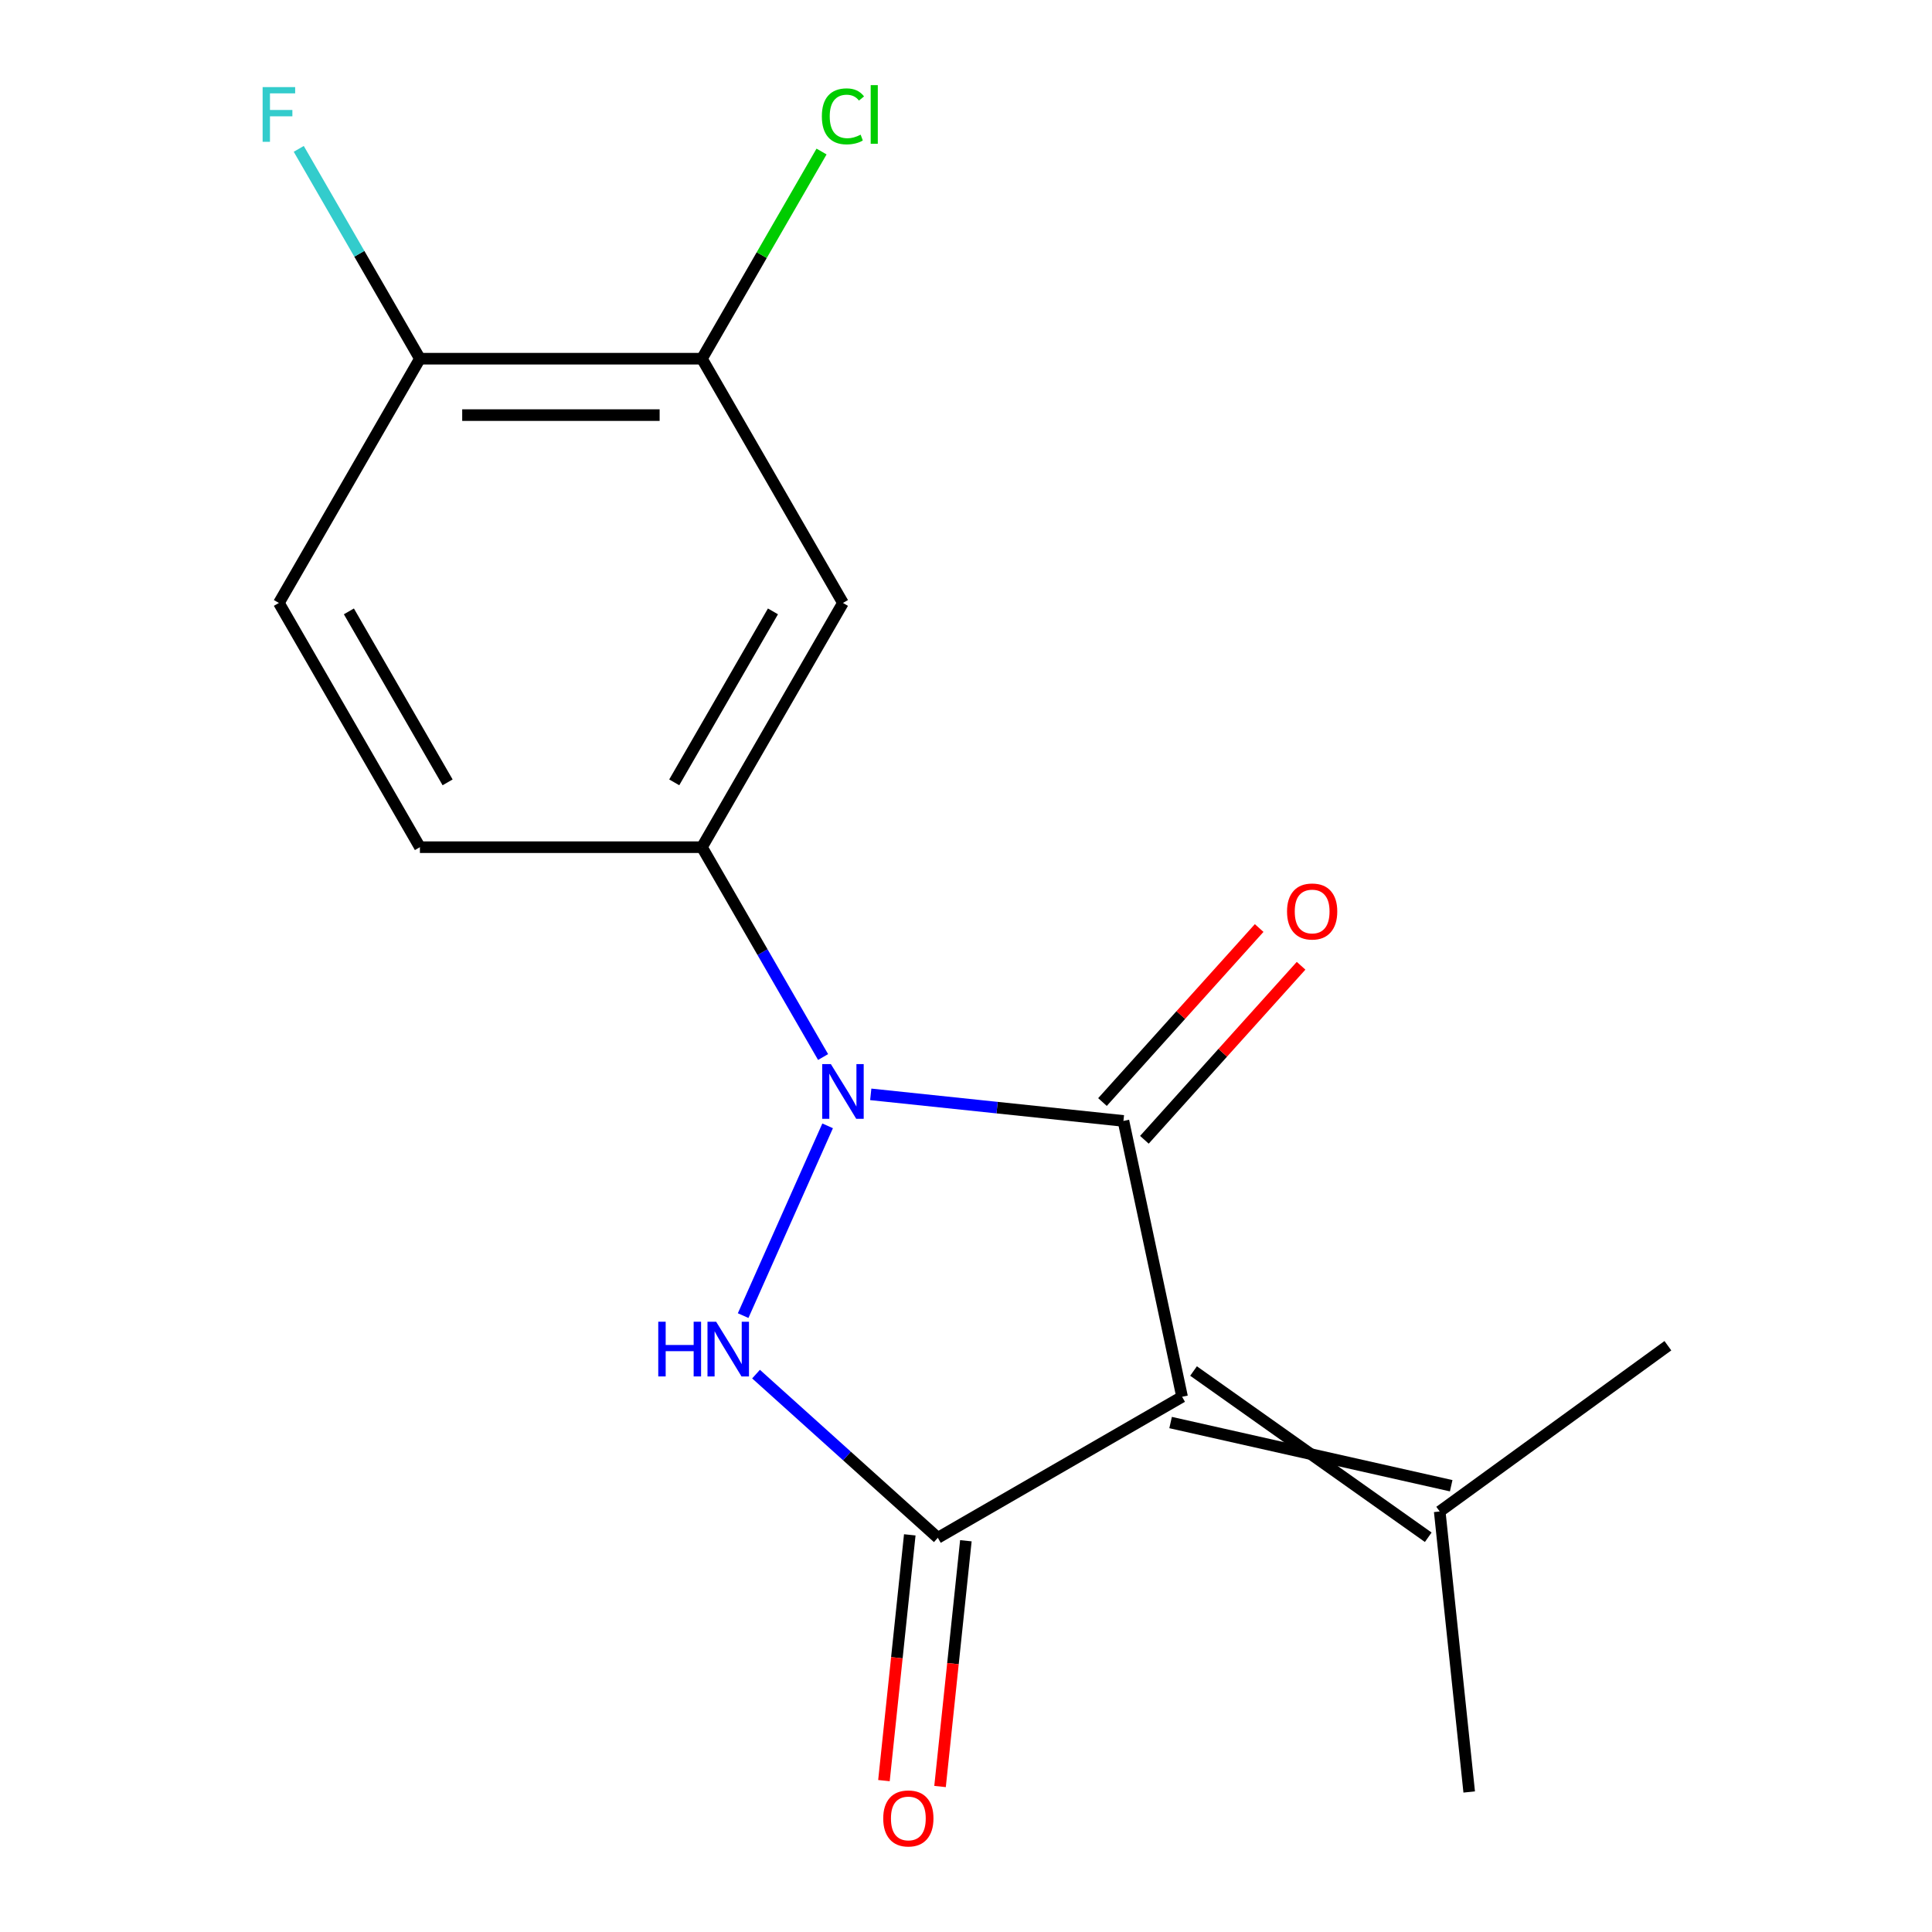 <?xml version='1.0' encoding='iso-8859-1'?>
<svg version='1.1' baseProfile='full'
              xmlns='http://www.w3.org/2000/svg'
                      xmlns:rdkit='http://www.rdkit.org/xml'
                      xmlns:xlink='http://www.w3.org/1999/xlink'
                  xml:space='preserve'
width='1000px' height='1000px' viewBox='0 0 1000 1000'>
<!-- END OF HEADER -->
<rect style='opacity:1.0;fill:#FFFFFF;stroke:none' width='1000' height='1000' x='0' y='0'> </rect>
<path class='bond-0' d='M 581.488,580.184 L 516.093,573.311' style='fill:none;fill-rule:evenodd;stroke:#000000;stroke-width:6px;stroke-linecap:butt;stroke-linejoin:miter;stroke-opacity:1' />
<path class='bond-0' d='M 516.093,573.311 L 450.699,566.437' style='fill:none;fill-rule:evenodd;stroke:#0000FF;stroke-width:6px;stroke-linecap:butt;stroke-linejoin:miter;stroke-opacity:1' />
<path class='bond-1' d='M 581.488,580.184 L 611.838,722.972' style='fill:none;fill-rule:evenodd;stroke:#000000;stroke-width:6px;stroke-linecap:butt;stroke-linejoin:miter;stroke-opacity:1' />
<path class='bond-8' d='M 592.336,589.952 L 632.887,544.915' style='fill:none;fill-rule:evenodd;stroke:#000000;stroke-width:6px;stroke-linecap:butt;stroke-linejoin:miter;stroke-opacity:1' />
<path class='bond-8' d='M 632.887,544.915 L 673.438,499.878' style='fill:none;fill-rule:evenodd;stroke:#FF0000;stroke-width:6px;stroke-linecap:butt;stroke-linejoin:miter;stroke-opacity:1' />
<path class='bond-8' d='M 570.639,570.416 L 611.191,525.379' style='fill:none;fill-rule:evenodd;stroke:#000000;stroke-width:6px;stroke-linecap:butt;stroke-linejoin:miter;stroke-opacity:1' />
<path class='bond-8' d='M 611.191,525.379 L 651.742,480.343' style='fill:none;fill-rule:evenodd;stroke:#FF0000;stroke-width:6px;stroke-linecap:butt;stroke-linejoin:miter;stroke-opacity:1' />
<path class='bond-3' d='M 428.38,582.734 L 384.647,680.96' style='fill:none;fill-rule:evenodd;stroke:#0000FF;stroke-width:6px;stroke-linecap:butt;stroke-linejoin:miter;stroke-opacity:1' />
<path class='bond-4' d='M 426.027,547.115 L 394.674,492.81' style='fill:none;fill-rule:evenodd;stroke:#0000FF;stroke-width:6px;stroke-linecap:butt;stroke-linejoin:miter;stroke-opacity:1' />
<path class='bond-4' d='M 394.674,492.81 L 363.32,438.504' style='fill:none;fill-rule:evenodd;stroke:#000000;stroke-width:6px;stroke-linecap:butt;stroke-linejoin:miter;stroke-opacity:1' />
<path class='bond-2' d='M 611.838,722.972 L 485.418,795.961' style='fill:none;fill-rule:evenodd;stroke:#000000;stroke-width:6px;stroke-linecap:butt;stroke-linejoin:miter;stroke-opacity:1' />
<path class='bond-6' d='M 605.901,736.307 L 751.133,769.011' style='fill:none;fill-rule:evenodd;stroke:#000000;stroke-width:6px;stroke-linecap:butt;stroke-linejoin:miter;stroke-opacity:1' />
<path class='bond-6' d='M 617.776,709.636 L 739.258,795.682' style='fill:none;fill-rule:evenodd;stroke:#000000;stroke-width:6px;stroke-linecap:butt;stroke-linejoin:miter;stroke-opacity:1' />
<path class='bond-9' d='M 470.9,794.435 L 464.215,858.039' style='fill:none;fill-rule:evenodd;stroke:#000000;stroke-width:6px;stroke-linecap:butt;stroke-linejoin:miter;stroke-opacity:1' />
<path class='bond-9' d='M 464.215,858.039 L 457.53,921.644' style='fill:none;fill-rule:evenodd;stroke:#FF0000;stroke-width:6px;stroke-linecap:butt;stroke-linejoin:miter;stroke-opacity:1' />
<path class='bond-9' d='M 499.935,797.487 L 493.25,861.091' style='fill:none;fill-rule:evenodd;stroke:#000000;stroke-width:6px;stroke-linecap:butt;stroke-linejoin:miter;stroke-opacity:1' />
<path class='bond-9' d='M 493.25,861.091 L 486.565,924.695' style='fill:none;fill-rule:evenodd;stroke:#FF0000;stroke-width:6px;stroke-linecap:butt;stroke-linejoin:miter;stroke-opacity:1' />
<path class='bond-17' d='M 485.418,795.961 L 438.371,753.6' style='fill:none;fill-rule:evenodd;stroke:#000000;stroke-width:6px;stroke-linecap:butt;stroke-linejoin:miter;stroke-opacity:1' />
<path class='bond-17' d='M 438.371,753.6 L 391.324,711.239' style='fill:none;fill-rule:evenodd;stroke:#0000FF;stroke-width:6px;stroke-linecap:butt;stroke-linejoin:miter;stroke-opacity:1' />
<path class='bond-5' d='M 363.32,438.504 L 436.309,312.084' style='fill:none;fill-rule:evenodd;stroke:#000000;stroke-width:6px;stroke-linecap:butt;stroke-linejoin:miter;stroke-opacity:1' />
<path class='bond-5' d='M 348.985,404.943 L 400.077,316.449' style='fill:none;fill-rule:evenodd;stroke:#000000;stroke-width:6px;stroke-linecap:butt;stroke-linejoin:miter;stroke-opacity:1' />
<path class='bond-11' d='M 363.32,438.504 L 217.343,438.504' style='fill:none;fill-rule:evenodd;stroke:#000000;stroke-width:6px;stroke-linecap:butt;stroke-linejoin:miter;stroke-opacity:1' />
<path class='bond-7' d='M 436.309,312.084 L 363.32,185.663' style='fill:none;fill-rule:evenodd;stroke:#000000;stroke-width:6px;stroke-linecap:butt;stroke-linejoin:miter;stroke-opacity:1' />
<path class='bond-15' d='M 745.196,782.346 L 760.455,927.525' style='fill:none;fill-rule:evenodd;stroke:#000000;stroke-width:6px;stroke-linecap:butt;stroke-linejoin:miter;stroke-opacity:1' />
<path class='bond-16' d='M 745.196,782.346 L 863.294,696.543' style='fill:none;fill-rule:evenodd;stroke:#000000;stroke-width:6px;stroke-linecap:butt;stroke-linejoin:miter;stroke-opacity:1' />
<path class='bond-13' d='M 363.32,185.663 L 394.275,132.048' style='fill:none;fill-rule:evenodd;stroke:#000000;stroke-width:6px;stroke-linecap:butt;stroke-linejoin:miter;stroke-opacity:1' />
<path class='bond-13' d='M 394.275,132.048 L 425.23,78.432' style='fill:none;fill-rule:evenodd;stroke:#00CC00;stroke-width:6px;stroke-linecap:butt;stroke-linejoin:miter;stroke-opacity:1' />
<path class='bond-18' d='M 363.32,185.663 L 217.343,185.663' style='fill:none;fill-rule:evenodd;stroke:#000000;stroke-width:6px;stroke-linecap:butt;stroke-linejoin:miter;stroke-opacity:1' />
<path class='bond-18' d='M 341.424,214.859 L 239.239,214.859' style='fill:none;fill-rule:evenodd;stroke:#000000;stroke-width:6px;stroke-linecap:butt;stroke-linejoin:miter;stroke-opacity:1' />
<path class='bond-10' d='M 217.343,185.663 L 144.354,312.084' style='fill:none;fill-rule:evenodd;stroke:#000000;stroke-width:6px;stroke-linecap:butt;stroke-linejoin:miter;stroke-opacity:1' />
<path class='bond-14' d='M 217.343,185.663 L 185.989,131.358' style='fill:none;fill-rule:evenodd;stroke:#000000;stroke-width:6px;stroke-linecap:butt;stroke-linejoin:miter;stroke-opacity:1' />
<path class='bond-14' d='M 185.989,131.358 L 154.636,77.052' style='fill:none;fill-rule:evenodd;stroke:#33CCCC;stroke-width:6px;stroke-linecap:butt;stroke-linejoin:miter;stroke-opacity:1' />
<path class='bond-12' d='M 217.343,438.504 L 144.354,312.084' style='fill:none;fill-rule:evenodd;stroke:#000000;stroke-width:6px;stroke-linecap:butt;stroke-linejoin:miter;stroke-opacity:1' />
<path class='bond-12' d='M 231.678,404.943 L 180.586,316.449' style='fill:none;fill-rule:evenodd;stroke:#000000;stroke-width:6px;stroke-linecap:butt;stroke-linejoin:miter;stroke-opacity:1' />
<path  class='atom-1' d='M 430.049 550.765
L 439.329 565.765
Q 440.249 567.245, 441.729 569.925
Q 443.209 572.605, 443.289 572.765
L 443.289 550.765
L 447.049 550.765
L 447.049 579.085
L 443.169 579.085
L 433.209 562.685
Q 432.049 560.765, 430.809 558.565
Q 429.609 556.365, 429.249 555.685
L 429.249 579.085
L 425.569 579.085
L 425.569 550.765
L 430.049 550.765
' fill='#0000FF'/>
<path  class='atom-4' d='M 340.715 684.122
L 344.555 684.122
L 344.555 696.162
L 359.035 696.162
L 359.035 684.122
L 362.875 684.122
L 362.875 712.442
L 359.035 712.442
L 359.035 699.362
L 344.555 699.362
L 344.555 712.442
L 340.715 712.442
L 340.715 684.122
' fill='#0000FF'/>
<path  class='atom-4' d='M 370.675 684.122
L 379.955 699.122
Q 380.875 700.602, 382.355 703.282
Q 383.835 705.962, 383.915 706.122
L 383.915 684.122
L 387.675 684.122
L 387.675 712.442
L 383.795 712.442
L 373.835 696.042
Q 372.675 694.122, 371.435 691.922
Q 370.235 689.722, 369.875 689.042
L 369.875 712.442
L 366.195 712.442
L 366.195 684.122
L 370.675 684.122
' fill='#0000FF'/>
<path  class='atom-9' d='M 666.166 471.781
Q 666.166 464.981, 669.526 461.181
Q 672.886 457.381, 679.166 457.381
Q 685.446 457.381, 688.806 461.181
Q 692.166 464.981, 692.166 471.781
Q 692.166 478.661, 688.766 482.581
Q 685.366 486.461, 679.166 486.461
Q 672.926 486.461, 669.526 482.581
Q 666.166 478.701, 666.166 471.781
M 679.166 483.261
Q 683.486 483.261, 685.806 480.381
Q 688.166 477.461, 688.166 471.781
Q 688.166 466.221, 685.806 463.421
Q 683.486 460.581, 679.166 460.581
Q 674.846 460.581, 672.486 463.381
Q 670.166 466.181, 670.166 471.781
Q 670.166 477.501, 672.486 480.381
Q 674.846 483.261, 679.166 483.261
' fill='#FF0000'/>
<path  class='atom-10' d='M 457.159 941.219
Q 457.159 934.419, 460.519 930.619
Q 463.879 926.819, 470.159 926.819
Q 476.439 926.819, 479.799 930.619
Q 483.159 934.419, 483.159 941.219
Q 483.159 948.099, 479.759 952.019
Q 476.359 955.899, 470.159 955.899
Q 463.919 955.899, 460.519 952.019
Q 457.159 948.139, 457.159 941.219
M 470.159 952.699
Q 474.479 952.699, 476.799 949.819
Q 479.159 946.899, 479.159 941.219
Q 479.159 935.659, 476.799 932.859
Q 474.479 930.019, 470.159 930.019
Q 465.839 930.019, 463.479 932.819
Q 461.159 935.619, 461.159 941.219
Q 461.159 946.939, 463.479 949.819
Q 465.839 952.699, 470.159 952.699
' fill='#FF0000'/>
<path  class='atom-14' d='M 425.389 60.222
Q 425.389 53.182, 428.669 49.502
Q 431.989 45.782, 438.269 45.782
Q 444.109 45.782, 447.229 49.903
L 444.589 52.062
Q 442.309 49.062, 438.269 49.062
Q 433.989 49.062, 431.709 51.943
Q 429.469 54.782, 429.469 60.222
Q 429.469 65.823, 431.789 68.703
Q 434.149 71.582, 438.709 71.582
Q 441.829 71.582, 445.469 69.703
L 446.589 72.703
Q 445.109 73.662, 442.869 74.222
Q 440.629 74.782, 438.149 74.782
Q 431.989 74.782, 428.669 71.022
Q 425.389 67.263, 425.389 60.222
' fill='#00CC00'/>
<path  class='atom-14' d='M 450.669 44.062
L 454.349 44.062
L 454.349 74.422
L 450.669 74.422
L 450.669 44.062
' fill='#00CC00'/>
<path  class='atom-15' d='M 135.934 45.083
L 152.774 45.083
L 152.774 48.322
L 139.734 48.322
L 139.734 56.922
L 151.334 56.922
L 151.334 60.203
L 139.734 60.203
L 139.734 73.403
L 135.934 73.403
L 135.934 45.083
' fill='#33CCCC'/>
</svg>
